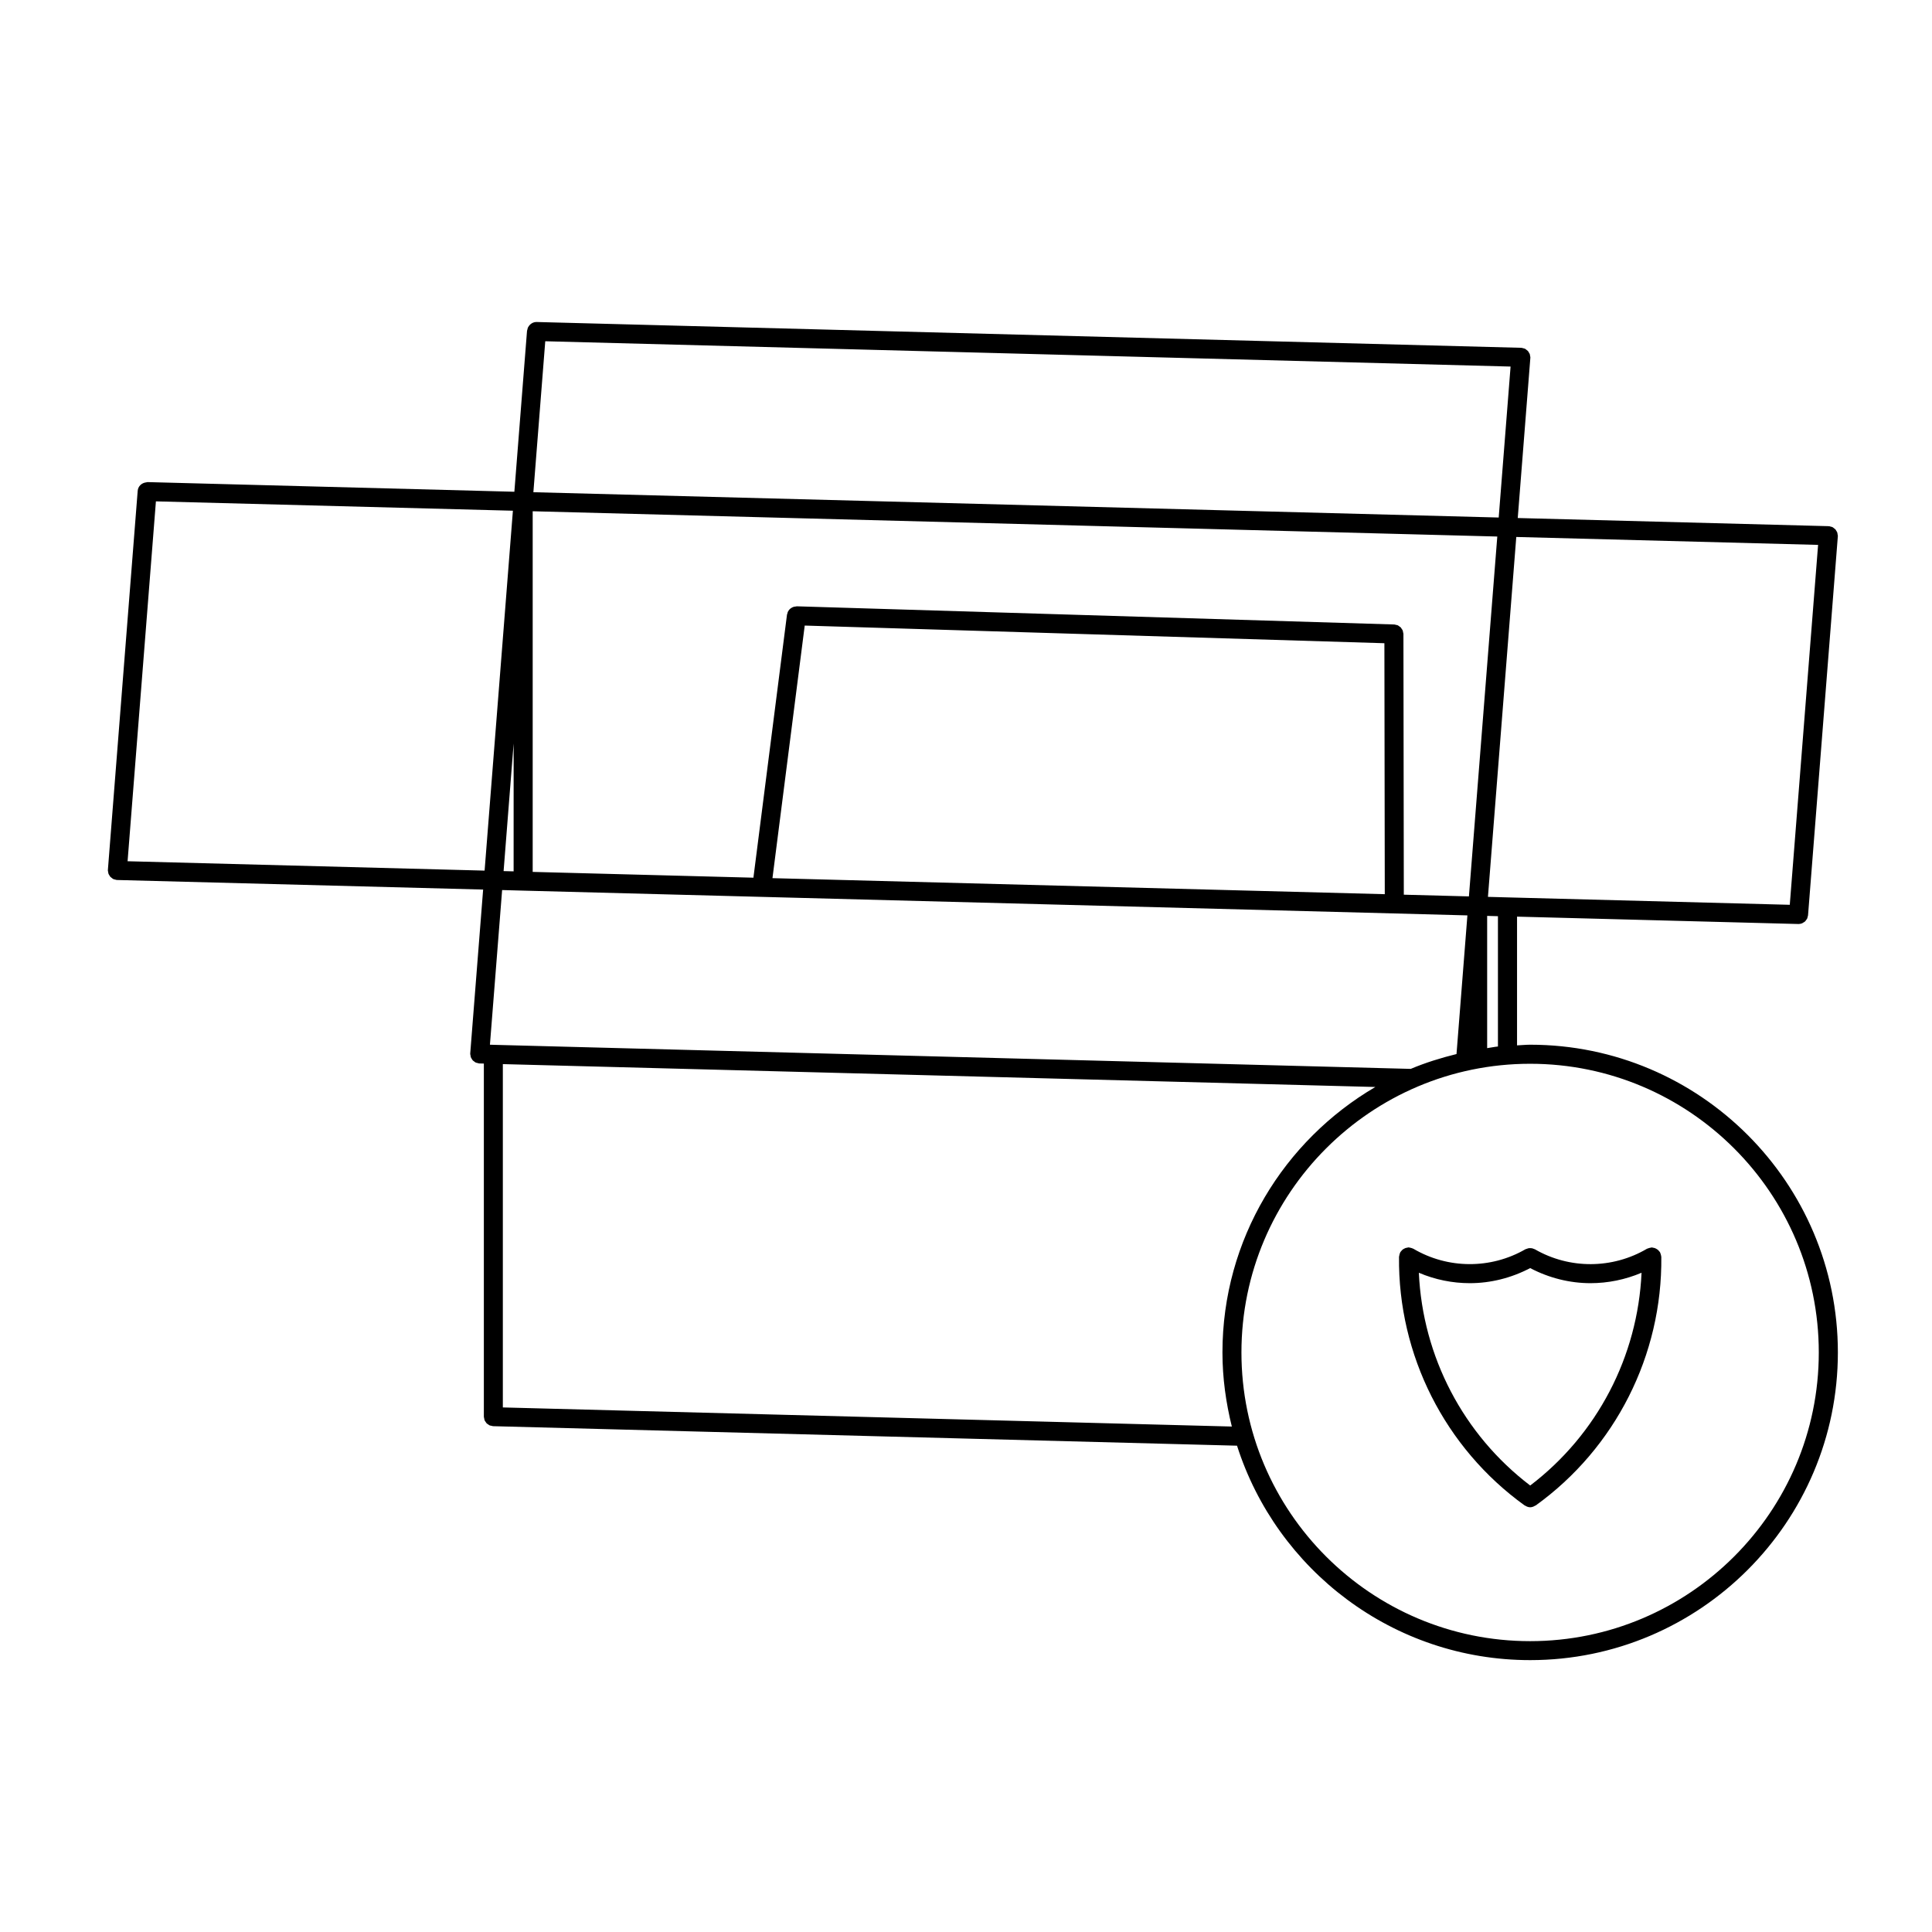 <?xml version="1.0" encoding="UTF-8"?>
<!-- Uploaded to: ICON Repo, www.svgrepo.com, Generator: ICON Repo Mixer Tools -->
<svg fill="#000000" width="800px" height="800px" version="1.1" viewBox="144 144 512 512" xmlns="http://www.w3.org/2000/svg">
 <g>
  <path d="m630.97 285.57c-0.023-0.156-0.031-0.316-0.086-0.469-0.055-0.152-0.145-0.273-0.23-0.402-0.086-0.145-0.152-0.297-0.266-0.422-0.105-0.109-0.242-0.191-0.363-0.289-0.133-0.102-0.25-0.211-0.398-0.289-0.156-0.082-0.332-0.105-0.516-0.145-0.133-0.031-0.246-0.102-0.387-0.105-0.02 0-0.039 0.012-0.059 0.012-0.023-0.004-0.051-0.02-0.074-0.02l-82.371-2.16 3.336-42.395c0-0.02-0.012-0.039-0.004-0.059 0-0.023 0.016-0.051 0.016-0.074 0.004-0.16-0.055-0.301-0.082-0.453-0.023-0.156-0.031-0.316-0.086-0.469-0.055-0.152-0.145-0.273-0.23-0.402-0.086-0.145-0.152-0.297-0.266-0.422-0.105-0.109-0.238-0.191-0.363-0.289-0.133-0.102-0.246-0.211-0.398-0.289-0.156-0.082-0.336-0.105-0.516-0.145-0.133-0.031-0.25-0.102-0.387-0.105-0.02 0-0.035 0.012-0.055 0.012-0.031 0-0.051-0.02-0.082-0.02l-260.86-6.836c-0.977-0.023-1.797 0.523-2.238 1.309-0.016 0.023-0.047 0.051-0.059 0.082-0.102 0.195-0.141 0.422-0.191 0.645-0.02 0.105-0.074 0.188-0.086 0.293l-3.356 42.656-97.25-2.559c-0.102 0.004-0.195 0.051-0.297 0.07-1.199 0.125-2.18 1.008-2.277 2.254l-7.894 100.41c0 0.02 0.012 0.039 0.004 0.059 0 0.023-0.016 0.051-0.016 0.074-0.004 0.156 0.055 0.301 0.082 0.449 0.023 0.16 0.031 0.324 0.086 0.473 0.055 0.152 0.145 0.273 0.227 0.402 0.09 0.145 0.156 0.297 0.273 0.422 0.105 0.109 0.238 0.188 0.363 0.289 0.133 0.102 0.25 0.211 0.398 0.289 0.156 0.082 0.332 0.105 0.516 0.145 0.133 0.031 0.246 0.102 0.387 0.105 0.039 0 0.082 0.004 0.109 0.004 0.012 0 0.016 0.004 0.02 0.004l96.992 2.535-3.414 43.367c0 0.02 0.012 0.035 0.004 0.051 0 0.031-0.016 0.051-0.016 0.082-0.004 0.156 0.055 0.301 0.082 0.453 0.023 0.156 0.031 0.324 0.086 0.473 0.055 0.152 0.152 0.277 0.23 0.414 0.086 0.137 0.152 0.289 0.262 0.406 0.109 0.121 0.258 0.211 0.395 0.312 0.121 0.09 0.23 0.195 0.367 0.266 0.16 0.082 0.348 0.105 0.535 0.145 0.121 0.035 0.238 0.102 0.367 0.105 0.039 0.004 0.074 0.004 0.105 0.004 0.004 0 0.016 0.004 0.02 0.004l1.168 0.031v93.574c0 0.156 0.066 0.297 0.09 0.449 0.035 0.168 0.039 0.344 0.105 0.504 0.07 0.168 0.18 0.301 0.289 0.449 0.086 0.117 0.137 0.25 0.242 0.348 0.125 0.137 0.293 0.223 0.449 0.324 0.109 0.074 0.211 0.172 0.336 0.227 0.156 0.07 0.332 0.086 0.508 0.117 0.145 0.035 0.289 0.102 0.441 0.105l197.14 5.168c10.496 32.914 41.344 56.828 77.688 56.828 44.961 0 81.543-36.582 81.543-81.543 0-44.965-36.582-81.547-81.543-81.547-1.176 0-2.316 0.125-3.481 0.176v-34.117l74.543 1.953h0.066 0.004c0.328 0 0.648-0.07 0.941-0.188 0.105-0.047 0.188-0.125 0.293-0.18 0.172-0.102 0.344-0.188 0.492-0.324 0.105-0.102 0.172-0.23 0.258-0.344 0.105-0.133 0.211-0.258 0.289-0.406 0.07-0.141 0.09-0.309 0.125-0.465 0.035-0.141 0.105-0.266 0.109-0.414l7.894-100.41c0-0.02-0.012-0.039-0.004-0.059 0-0.023 0.016-0.051 0.016-0.074-0.008-0.148-0.062-0.293-0.09-0.441zm-12.66 98.211-74.734-1.961-3.129-0.086h-0.004l-0.578-0.016-1.543-0.039 7.508-95.375 79.984 2.098zm-100.44 43.484-243.06-6.375-0.973-0.031 3.231-40.984 1.797 0.047 0.578 0.016 3.125 0.086h0.004l63.227 1.656 167.64 4.394 19.438 0.516-2.887 36.746c-4.16 1.023-8.238 2.289-12.125 3.93zm-332.55-150.4 94.605 2.481-7.5 95.375-94.613-2.484zm103.18-42.43 255.82 6.707-3.148 40.008-255.82-6.707zm244.78 147.12-17.254-0.453-0.102-69.094c0-0.16-0.066-0.309-0.098-0.465s-0.035-0.324-0.102-0.473c-0.066-0.16-0.176-0.297-0.277-0.438-0.086-0.125-0.141-0.266-0.25-0.367-0.105-0.117-0.258-0.191-0.387-0.281-0.133-0.102-0.25-0.207-0.398-0.277-0.141-0.059-0.309-0.07-0.457-0.105-0.16-0.039-0.309-0.105-0.48-0.109l-158.34-4.816c-0.086 0.004-0.141 0.039-0.223 0.051-0.289 0.012-0.551 0.059-0.805 0.168-0.059 0.02-0.102 0.055-0.152 0.082-0.195 0.102-0.379 0.195-0.539 0.344-0.168 0.133-0.301 0.297-0.418 0.473-0.047 0.07-0.102 0.125-0.137 0.207-0.105 0.191-0.168 0.406-0.215 0.637-0.02 0.086-0.074 0.156-0.086 0.246l-8.898 69.711-58.496-1.535v-95.574l255.63 6.699zm-176.02-71.773 153.62 4.68 0.102 66.508-162.27-4.25zm-77.145 65.133-0.531-0.008h-0.004l-0.586-0.016-1.535-0.039 2.66-33.824zm-2.856 142.07v-90.984l231.22 6.062c-24.188 14.16-40.516 40.359-40.516 70.355 0 6.781 0.926 13.332 2.488 19.629zm348.74-14.566c0 42.184-34.32 76.504-76.504 76.504s-76.5-34.32-76.5-76.504 34.32-76.508 76.504-76.508c42.184 0 76.5 34.324 76.5 76.508zm-87.887-80.652v-35.047l1.605 0.047 0.574 0.016 0.68 0.02v34.531c-0.965 0.094-1.898 0.301-2.859 0.434z"/>
  <path d="m548.04 542.96c0.047 0.035 0.105 0.02 0.152 0.051 0.402 0.258 0.848 0.43 1.32 0.43 0.473 0 0.918-0.172 1.32-0.43 0.047-0.031 0.105-0.016 0.152-0.051 21.121-15.219 33.562-39.852 33.281-65.875 0-0.055-0.023-0.098-0.031-0.141-0.012-0.168-0.059-0.328-0.105-0.492-0.051-0.168-0.09-0.324-0.168-0.473-0.023-0.051-0.02-0.102-0.051-0.145-0.055-0.098-0.141-0.145-0.207-0.227-0.105-0.141-0.211-0.277-0.344-0.387-0.121-0.105-0.25-0.18-0.387-0.258-0.141-0.086-0.281-0.156-0.438-0.211-0.16-0.051-0.316-0.074-0.488-0.102-0.105-0.012-0.195-0.059-0.309-0.059h-0.023c-0.055 0-0.102 0.031-0.152 0.031-0.168 0.016-0.324 0.059-0.488 0.105-0.16 0.047-0.324 0.09-0.473 0.16-0.047 0.023-0.102 0.023-0.141 0.051-9.133 5.375-20.512 5.438-29.699 0.137-0.09-0.051-0.188-0.055-0.277-0.098-0.172-0.074-0.336-0.137-0.523-0.176-0.141-0.023-0.281-0.023-0.418-0.031-0.18 0-0.352 0-0.527 0.039-0.156 0.031-0.301 0.09-0.453 0.152-0.105 0.047-0.215 0.051-0.312 0.105-9.18 5.301-20.555 5.25-29.699-0.137-0.047-0.023-0.098-0.023-0.141-0.051-0.152-0.082-0.312-0.121-0.488-0.168-0.156-0.047-0.309-0.09-0.469-0.102-0.055-0.004-0.105-0.035-0.156-0.035h-0.023c-0.109 0-0.207 0.051-0.316 0.066-0.16 0.02-0.312 0.047-0.473 0.098-0.156 0.055-0.297 0.125-0.438 0.207-0.137 0.082-0.273 0.156-0.395 0.266-0.125 0.109-0.23 0.242-0.336 0.379-0.066 0.086-0.152 0.137-0.207 0.23-0.031 0.051-0.023 0.102-0.051 0.145-0.082 0.145-0.117 0.309-0.168 0.473-0.047 0.16-0.09 0.324-0.105 0.492 0 0.051-0.031 0.09-0.031 0.141-0.281 26.035 12.16 50.66 33.285 65.887zm-14.52-58.906c5.5 0 10.984-1.371 15.992-3.996 5.008 2.625 10.488 3.996 15.992 3.996 4.606 0 9.203-0.934 13.523-2.762-1.004 22.199-11.766 42.883-29.508 56.383-17.746-13.504-28.504-34.184-29.508-56.383 4.301 1.832 8.902 2.762 13.508 2.762z"/>
 </g>
</svg>
